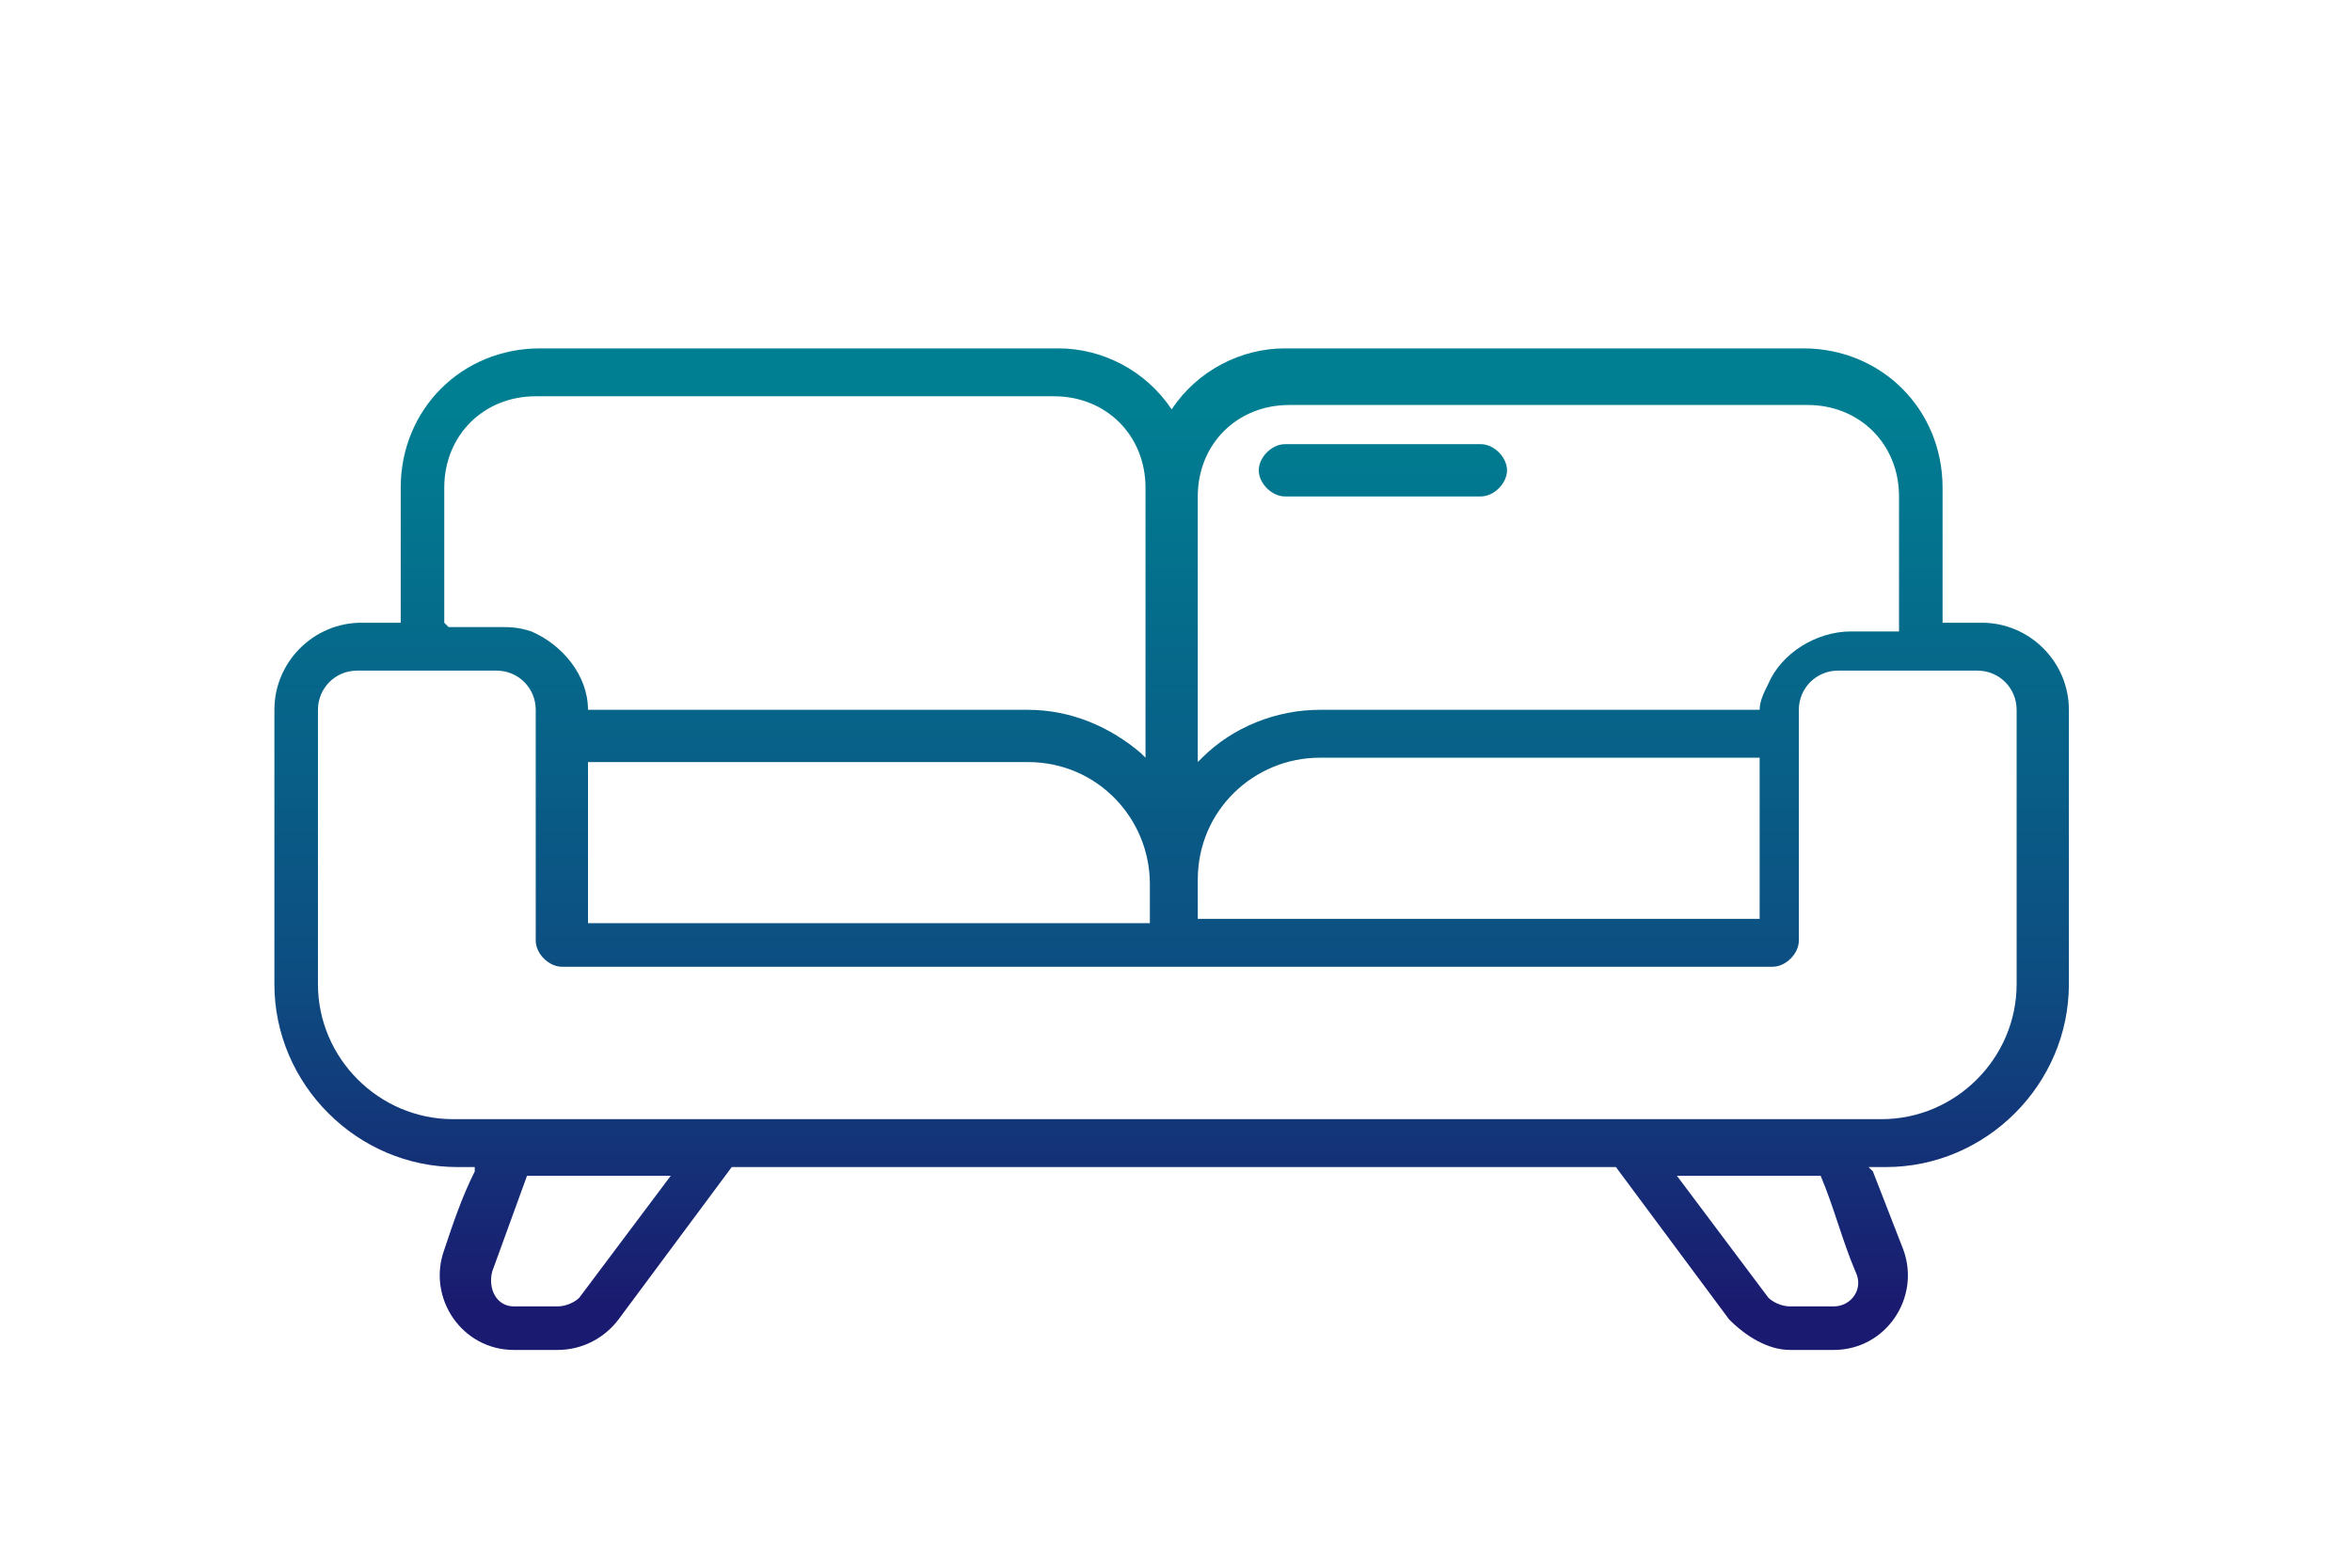 <?xml version="1.0" encoding="UTF-8"?>
<!DOCTYPE svg PUBLIC "-//W3C//DTD SVG 1.1//EN" "http://www.w3.org/Graphics/SVG/1.1/DTD/svg11.dtd">
<!-- Creator: CorelDRAW X6 -->
<svg xmlns="http://www.w3.org/2000/svg" xml:space="preserve" width="90mm" height="60mm" version="1.1" style="shape-rendering:geometricPrecision; text-rendering:geometricPrecision; image-rendering:optimizeQuality; fill-rule:evenodd; clip-rule:evenodd"
viewBox="0 0 540 360"
 xmlns:xlink="http://www.w3.org/1999/xlink">
 <defs>
  <style type="text/css">
   <![CDATA[
    .fil0 {fill:none}
    .fil1 {fill:url(#id0);fill-rule:nonzero}
   ]]>
  </style>
  <linearGradient id="id0" gradientUnits="userSpaceOnUse" x1="269.866" y1="91.843" x2="269.866" y2="298.999">
   <stop offset="0" style="stop-color:#007F92"/>
   <stop offset="0.639" style="stop-color:#0D4D81"/>
   <stop offset="1" style="stop-color:#1A1B70"/>
  </linearGradient>
 </defs>
 <g id="Capa_x0020_1">
  <rect class="fil0" width="540" height="360"/>
  <path class="fil1" d="M430 269l7 18c4,11 -4,23 -16,23 -3,0 -6,0 -10,0 -5,0 -10,-3 -14,-7l-26 -35 -203 0 -26 35c-3,4 -8,7 -14,7l-10 0c-12,0 -20,-12 -16,-23 2,-6 4,-12 7,-18l0 -1 -4 0c-23,0 -42,-19 -42,-42l0 -63c0,-11 9,-20 20,-20l9 0 0 -31c0,-18 14,-32 32,-32l119 0c10,0 20,5 26,14l0 0 0 0c6,-9 16,-14 26,-14l119 0c18,0 32,14 32,32l0 31 9 0c11,0 20,9 20,20l0 63c0,23 -19,42 -42,42l-4 0zm-135 -155l45 0c3,0 6,-3 6,-6 0,-3 -3,-6 -6,-6l-45 0c-3,0 -6,3 -6,6 0,3 3,6 6,6zm-20 97c43,0 86,0 129,0l0 -37 -101 0c-15,0 -28,12 -28,28l0 9zm134 11c-93,0 -187,0 -280,0 -3,0 -6,-3 -6,-6l0 -53c0,-5 -4,-9 -9,-9l-32 0c-5,0 -9,4 -9,9l0 63c0,17 14,31 31,31l328 0c17,0 31,-14 31,-31l0 -63c0,-5 -4,-9 -9,-9l-32 0c-5,0 -9,4 -9,9l0 53c0,3 -3,6 -6,6zm-306 -78l12 0c2,0 4,0 7,1 7,3 13,10 13,18l0 0 101 0c10,0 19,4 26,10 0,0 0,0 0,0l1 1 0 -62c0,-12 -9,-21 -21,-21l-119 0c-12,0 -21,9 -21,21l0 31zm172 31l1 -1c7,-7 17,-11 27,-11 34,0 67,0 101,0l0 0 0 0c0,-2 1,-4 2,-6 3,-7 11,-12 19,-12 4,0 8,0 11,0l0 0 0 -31c0,-12 -9,-21 -21,-21l-119 0c-12,0 -21,9 -21,21l0 62zm-140 0l0 37 129 0 0 -9c0,-15 -12,-28 -28,-28l-101 0zm19 95l-33 0 -8 22c-1,4 1,8 5,8 3,0 6,0 10,0 2,0 4,-1 5,-2l21 -28zm264 0l-33 0 21 28c1,1 3,2 5,2l10 0c4,0 7,-4 5,-8 -3,-7 -5,-15 -8,-22l0 0z"/>
 </g>
</svg>
